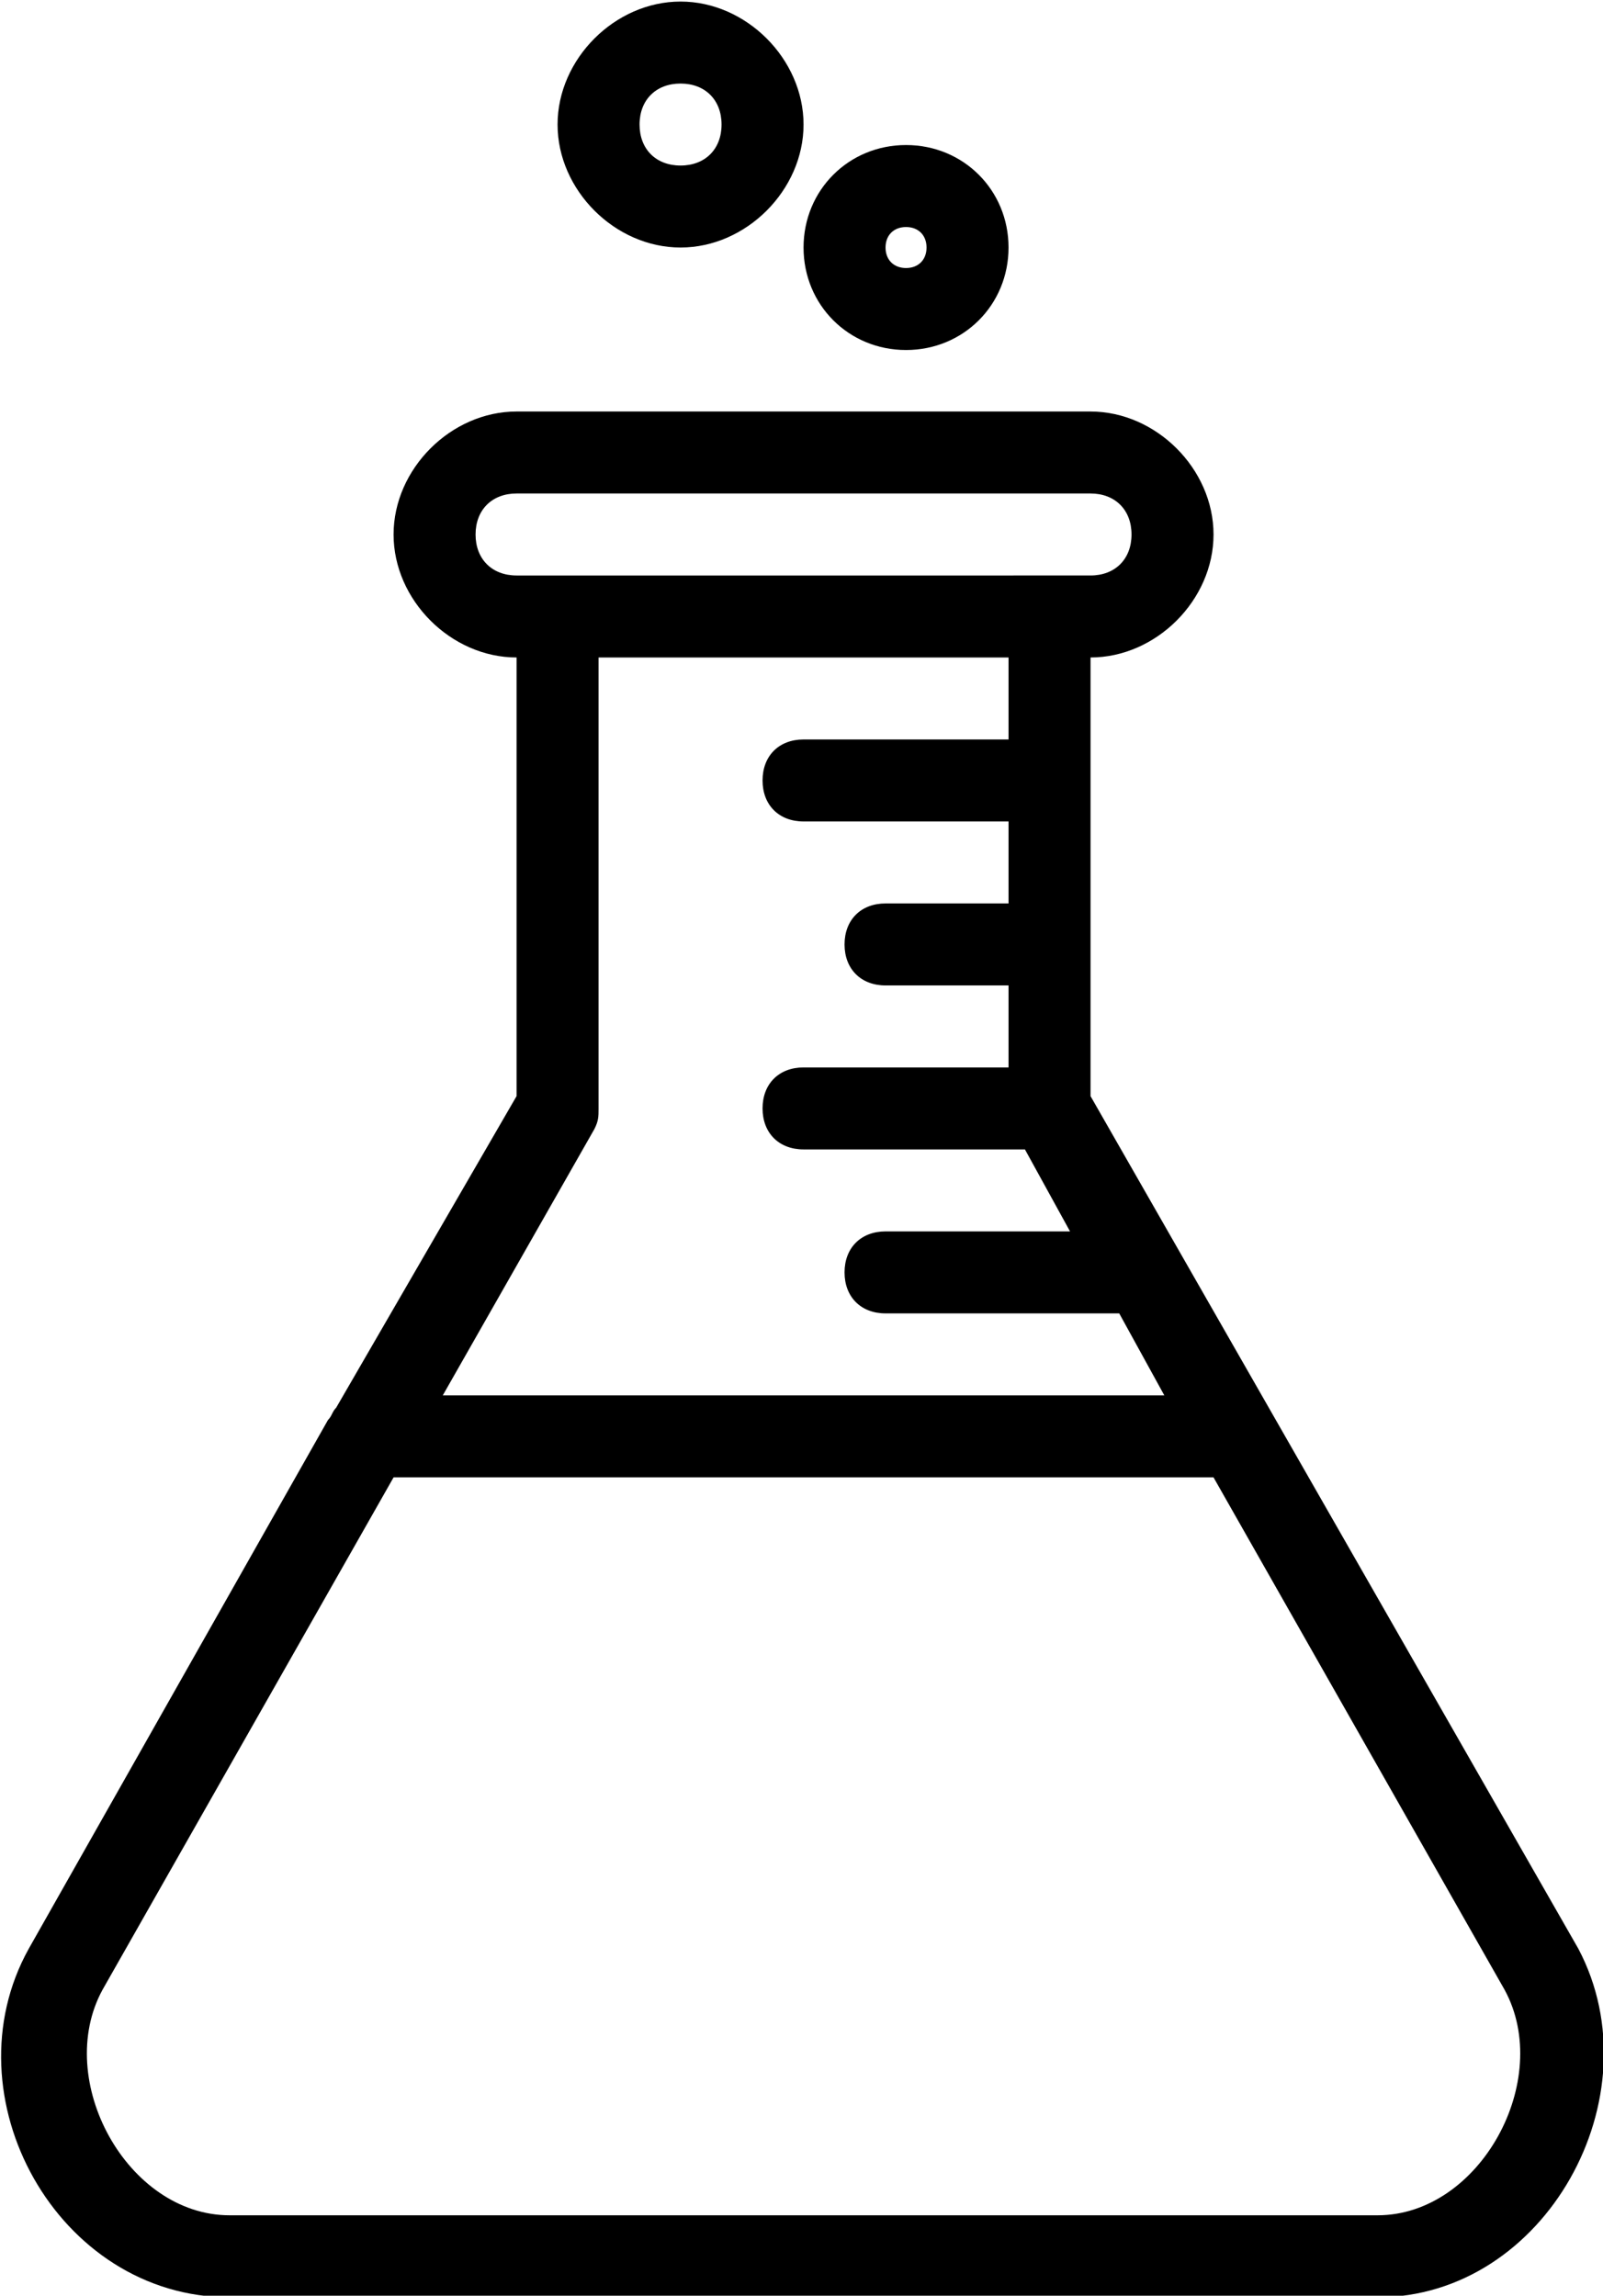 <?xml version="1.0" encoding="utf-8"?>
<!-- Generator: Adobe Illustrator 22.1.0, SVG Export Plug-In . SVG Version: 6.00 Build 0)  -->
<svg version="1.1"
	 id="Layer_1" xmlns:cc="http://creativecommons.org/ns#" xmlns:dc="http://purl.org/dc/elements/1.1/" xmlns:inkscape="http://www.inkscape.org/namespaces/inkscape" xmlns:rdf="http://www.w3.org/1999/02/22-rdf-syntax-ns#" xmlns:sodipodi="http://sodipodi.sourceforge.net/DTD/sodipodi-0.dtd" xmlns:svg="http://www.w3.org/2000/svg"
	 xmlns="http://www.w3.org/2000/svg" xmlns:xlink="http://www.w3.org/1999/xlink" x="0px" y="0px" viewBox="0 0 39.1 56"
	 style="enable-background:new 0 0 39.1 56;" xml:space="preserve">
<g transform="translate(0,-988.362)">
	<path d="M16.6,988.4c-1.6,0-3,1.4-3,3s1.4,3,3,3s3-1.4,3-3S18.2,988.4,16.6,988.4z M16.6,990.4c0.6,0,1,0.4,1,1s-0.4,1-1,1
		s-1-0.4-1-1S16,990.4,16.6,990.4z M22.1,991.9c-1.4,0-2.5,1.1-2.5,2.5s1.1,2.5,2.5,2.5s2.5-1.1,2.5-2.5S23.5,991.9,22.1,991.9z
		 M22.1,993.9c0.3,0,0.5,0.2,0.5,0.5s-0.2,0.5-0.5,0.5s-0.5-0.2-0.5-0.5S21.8,993.9,22.1,993.9z M12.6,998.4c-1.6,0-3,1.4-3,3
		s1.4,3,3,3v10.7l-4.4,7.6l0,0c-0.1,0.1-0.1,0.2-0.2,0.3l-7.3,12.9l0,0c-2,3.6,0.7,8.5,4.9,8.5h28c4.1,0,6.8-4.9,4.9-8.5l0,0
		l-11.9-20.8v-3.6c0-0.1,0-0.2,0-0.3v-3.7c0-0.1,0-0.2,0-0.3v-2.8c1.6,0,3-1.4,3-3s-1.4-3-3-3H12.6L12.6,998.4z M12.6,1000.4h14
		c0.6,0,1,0.4,1,1s-0.4,1-1,1h-0.8c-0.1,0-0.2,0-0.3,0H13.8c-0.1,0-0.1,0-0.2,0h-0.1h-0.9c-0.6,0-1-0.4-1-1S12,1000.4,12.6,1000.4z
		 M14.6,1004.4h10v2h-5c-0.6,0-1,0.4-1,1s0.4,1,1,1l0,0h5v2h-3c-0.6,0-1,0.4-1,1s0.4,1,1,1l0,0h3v2h-5c-0.6,0-1,0.4-1,1s0.4,1,1,1
		l0,0H25l1.1,2h-4.5c-0.6,0-1,0.4-1,1s0.4,1,1,1l0,0h5.7l1.1,2H10.8l3.7-6.5c0.1-0.2,0.1-0.3,0.1-0.5
		C14.6,1015.4,14.6,1004.4,14.6,1004.4z M9.6,1024.4h20l7.1,12.5l0,0c1.2,2.2-0.6,5.5-3.1,5.5h-28c-2.5,0-4.3-3.3-3.1-5.5l0,0
		L9.6,1024.4L9.6,1024.4z"/>
</g>
</svg>

